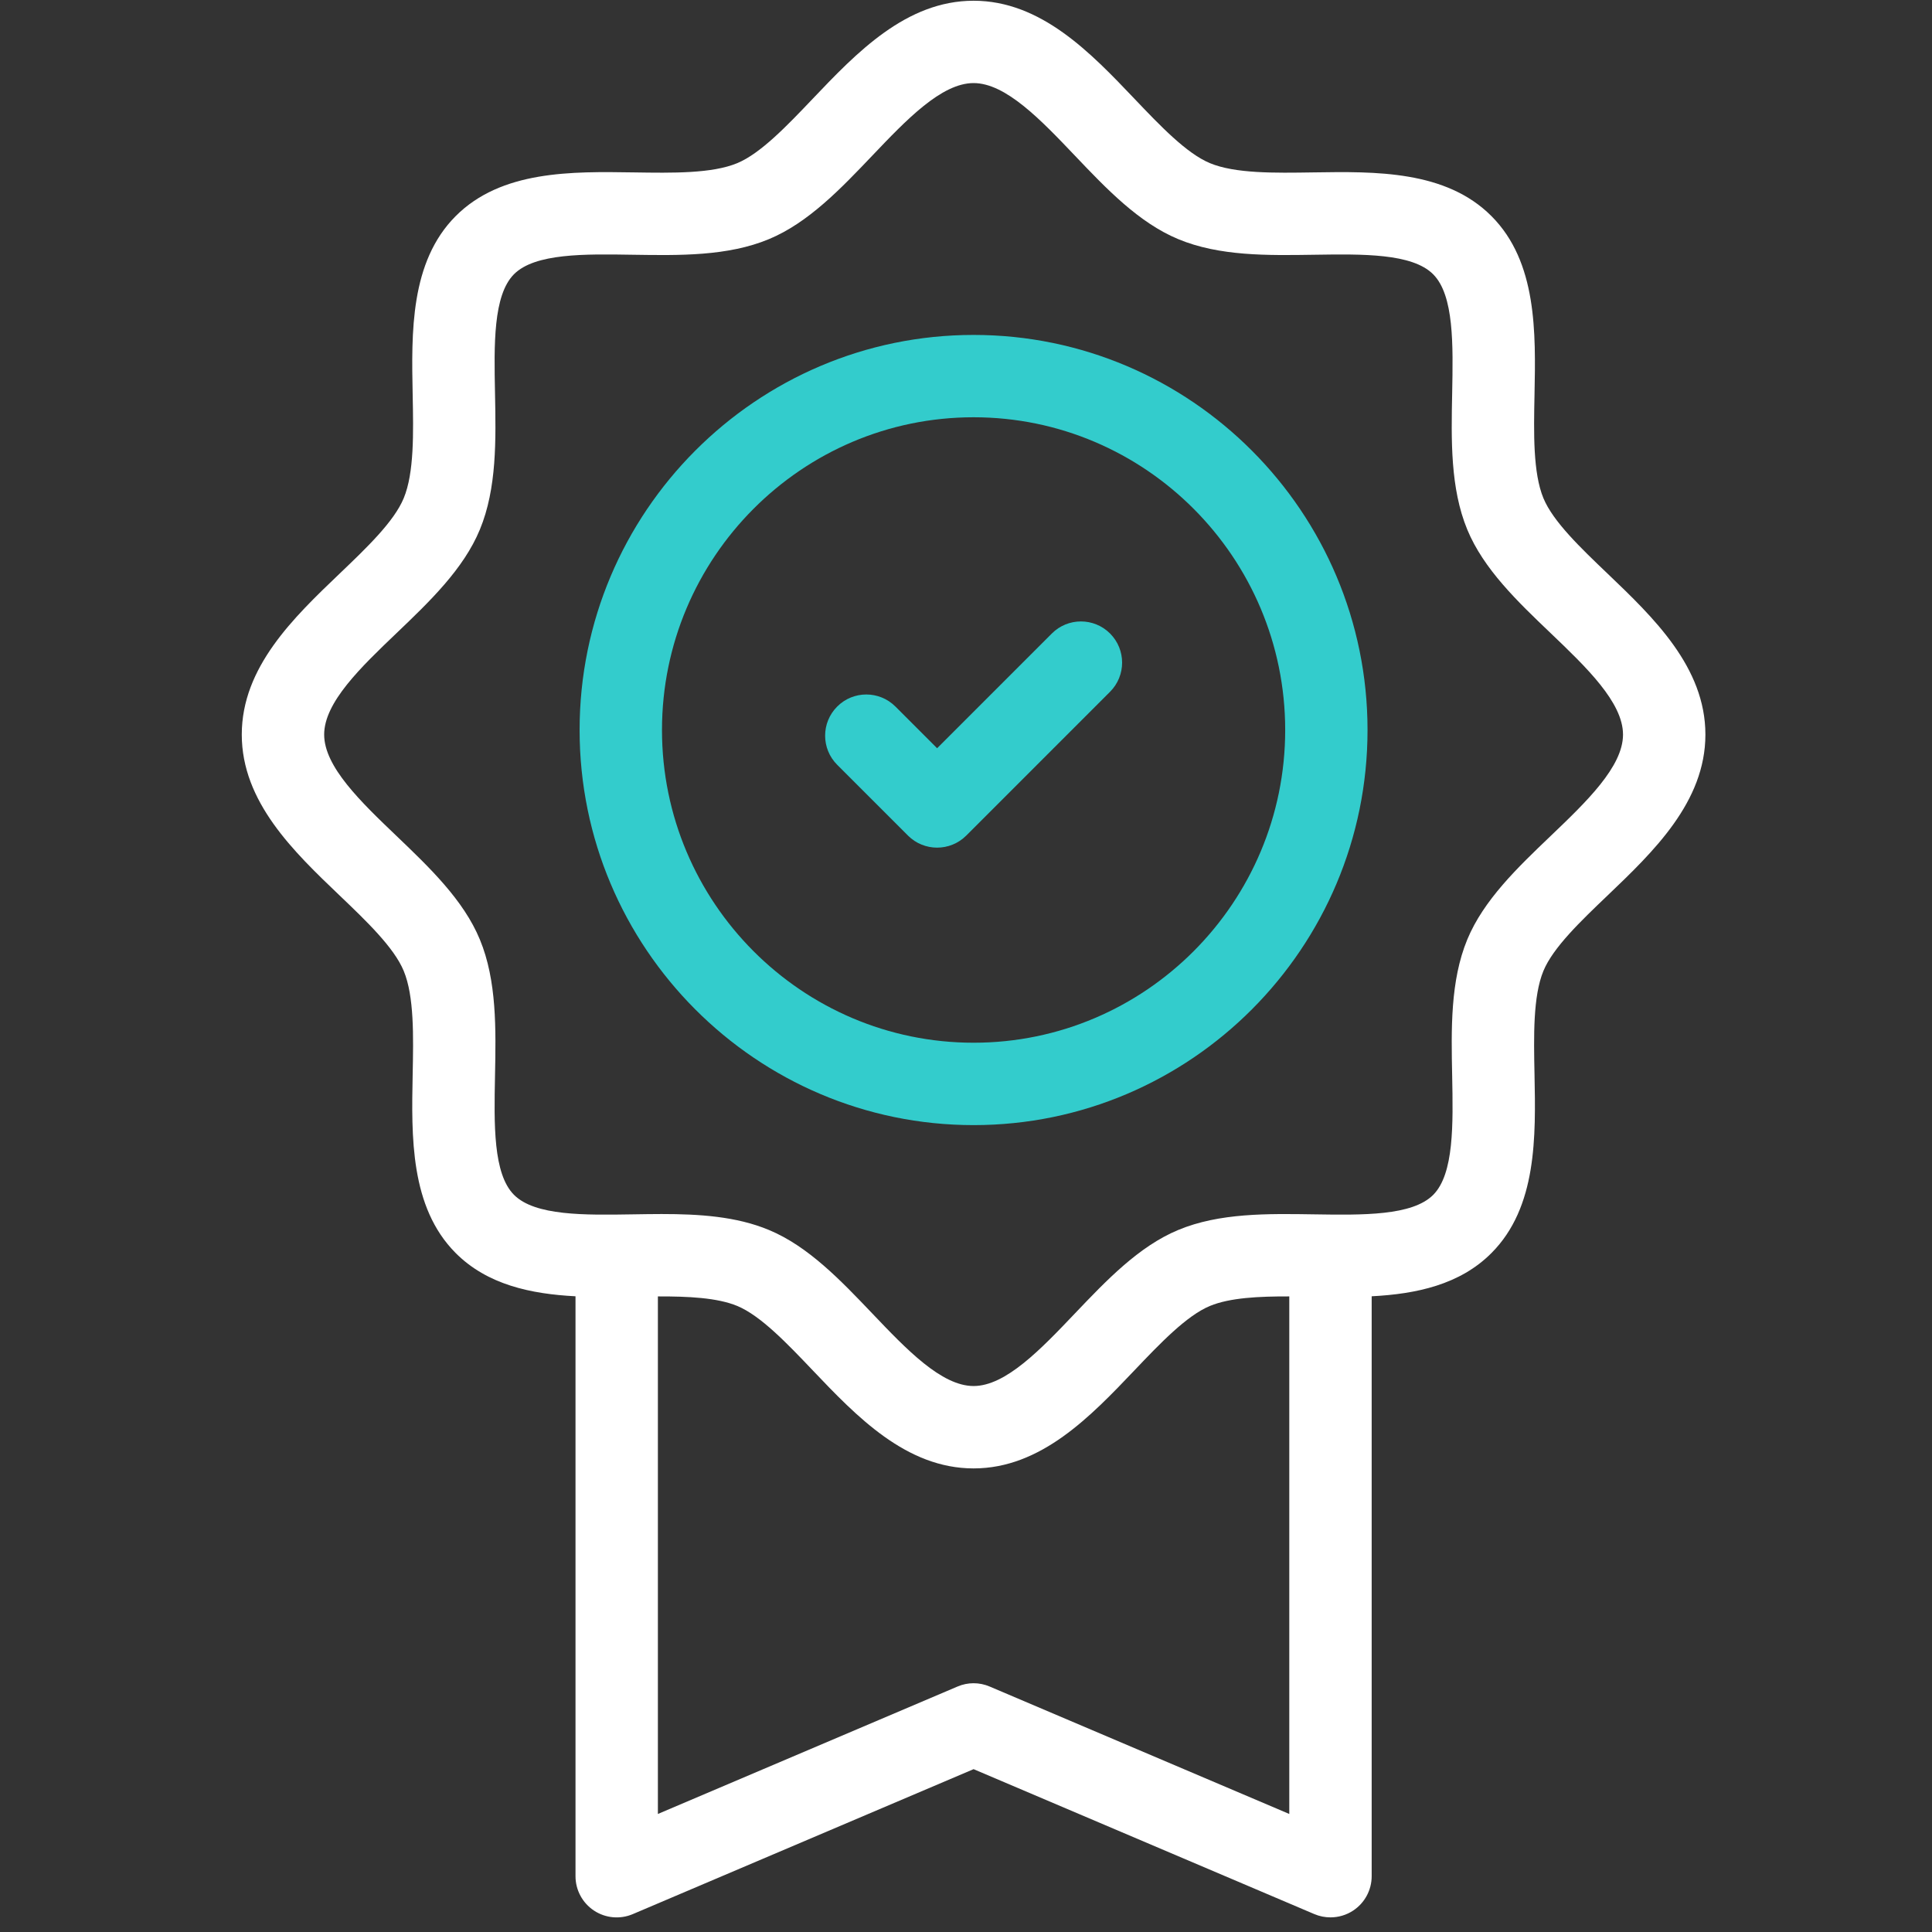 <svg xmlns="http://www.w3.org/2000/svg" width="42" height="42" viewBox="0 0 42 42" fill="none"><rect x="0" y="0" width="42" height="42" fill="#333333" stroke="none"/><g clip-path="url(#clip0_1_871)"><path d="M34.946 12.469C34.364 11.913 33.762 11.338 33.552 10.829C33.325 10.277 33.342 9.414 33.359 8.578C33.386 7.227 33.416 5.695 32.425 4.7C31.433 3.702 29.9 3.727 28.546 3.748C27.712 3.761 26.85 3.775 26.301 3.546C25.793 3.334 25.219 2.732 24.664 2.149C23.712 1.149 22.632 0.016 21.165 0.016C19.698 0.016 18.618 1.149 17.666 2.149C17.111 2.732 16.537 3.334 16.029 3.546C15.48 3.775 14.617 3.761 13.783 3.748C12.431 3.727 10.897 3.702 9.904 4.7C8.914 5.695 8.944 7.227 8.971 8.578C8.988 9.414 9.005 10.278 8.777 10.829C8.568 11.338 7.966 11.913 7.384 12.469C6.386 13.423 5.256 14.503 5.256 15.969C5.256 17.434 6.386 18.515 7.384 19.468C7.966 20.024 8.568 20.6 8.777 21.108C9.005 21.66 8.988 22.523 8.971 23.359C8.944 24.71 8.914 26.242 9.904 27.238C10.593 27.93 11.542 28.13 12.511 28.18V40.787C12.511 41.088 12.662 41.368 12.912 41.534C13.163 41.7 13.48 41.729 13.757 41.611L21.165 38.46L28.573 41.611C28.686 41.659 28.805 41.682 28.923 41.682C29.096 41.682 29.269 41.632 29.417 41.534C29.668 41.368 29.819 41.088 29.819 40.787V28.18C30.788 28.13 31.737 27.93 32.425 27.238C33.416 26.242 33.386 24.71 33.359 23.359C33.342 22.523 33.325 21.66 33.552 21.108C33.762 20.599 34.364 20.024 34.946 19.468C35.943 18.515 37.074 17.434 37.074 15.969C37.074 14.503 35.943 13.422 34.946 12.469ZM21.515 36.664C21.291 36.568 21.038 36.568 20.815 36.664L14.302 39.434V28.183C14.961 28.181 15.593 28.21 16.029 28.391C16.537 28.603 17.111 29.205 17.666 29.788C18.618 30.788 19.698 31.922 21.165 31.922C22.632 31.922 23.712 30.788 24.664 29.788C25.219 29.205 25.793 28.603 26.301 28.391C26.737 28.21 27.369 28.181 28.028 28.183V39.434L21.515 36.664ZM33.709 18.174C32.992 18.859 32.252 19.567 31.897 20.425C31.527 21.322 31.548 22.375 31.569 23.394C31.589 24.438 31.611 25.518 31.157 25.975C30.701 26.433 29.62 26.415 28.575 26.399C27.558 26.383 26.506 26.366 25.613 26.739C24.756 27.095 24.05 27.837 23.368 28.553C22.629 29.329 21.865 30.131 21.165 30.131C20.465 30.131 19.701 29.329 18.962 28.553C18.279 27.837 17.573 27.095 16.717 26.739C16.007 26.442 15.196 26.392 14.381 26.392C14.172 26.392 13.963 26.396 13.755 26.399C12.71 26.416 11.629 26.433 11.173 25.974C10.719 25.518 10.74 24.438 10.761 23.394C10.781 22.375 10.803 21.322 10.432 20.425C10.078 19.567 9.337 18.859 8.621 18.174C7.847 17.434 7.047 16.669 7.047 15.969C7.047 15.268 7.847 14.503 8.621 13.763C9.337 13.079 10.078 12.37 10.432 11.512C10.803 10.615 10.781 9.562 10.761 8.543C10.74 7.499 10.719 6.419 11.173 5.962C11.629 5.504 12.71 5.521 13.755 5.538C14.772 5.554 15.824 5.571 16.717 5.198C17.573 4.842 18.279 4.101 18.962 3.384C19.701 2.608 20.465 1.806 21.165 1.806C21.865 1.806 22.629 2.608 23.368 3.384C24.05 4.101 24.756 4.842 25.613 5.198C26.506 5.571 27.558 5.554 28.574 5.538C29.62 5.522 30.701 5.505 31.156 5.963C31.611 6.419 31.589 7.499 31.569 8.543C31.548 9.562 31.527 10.615 31.897 11.512C32.251 12.37 32.992 13.079 33.709 13.763C34.483 14.503 35.283 15.268 35.283 15.969C35.283 16.669 34.483 17.434 33.709 18.174Z" fill="white"></path><path d="M21.165 24.459C16.442 24.459 12.6 20.606 12.6 15.87C12.6 11.134 16.442 7.281 21.165 7.281C25.887 7.281 29.729 11.133 29.729 15.87C29.729 20.606 25.887 24.459 21.165 24.459ZM21.165 9.071C17.43 9.071 14.391 12.121 14.391 15.87C14.391 19.618 17.43 22.668 21.165 22.668C24.9 22.668 27.939 19.618 27.939 15.87C27.939 12.121 24.9 9.071 21.165 9.071Z" fill="#33CCCC"></path><path d="M20.372 18.427C20.143 18.427 19.914 18.34 19.739 18.165L18.2 16.626C17.85 16.276 17.85 15.71 18.2 15.36C18.549 15.01 19.116 15.01 19.466 15.36L20.372 16.266L22.866 13.772C23.215 13.422 23.782 13.422 24.132 13.772C24.481 14.122 24.481 14.688 24.132 15.038L21.005 18.165C20.83 18.34 20.601 18.427 20.372 18.427Z" fill="#33CCCC"></path></g><defs><clipPath id="clip0_1_871"><rect width="41.667" height="41.667" fill="white" transform="translate(0.333 0.016)"></rect></clipPath></defs></svg>